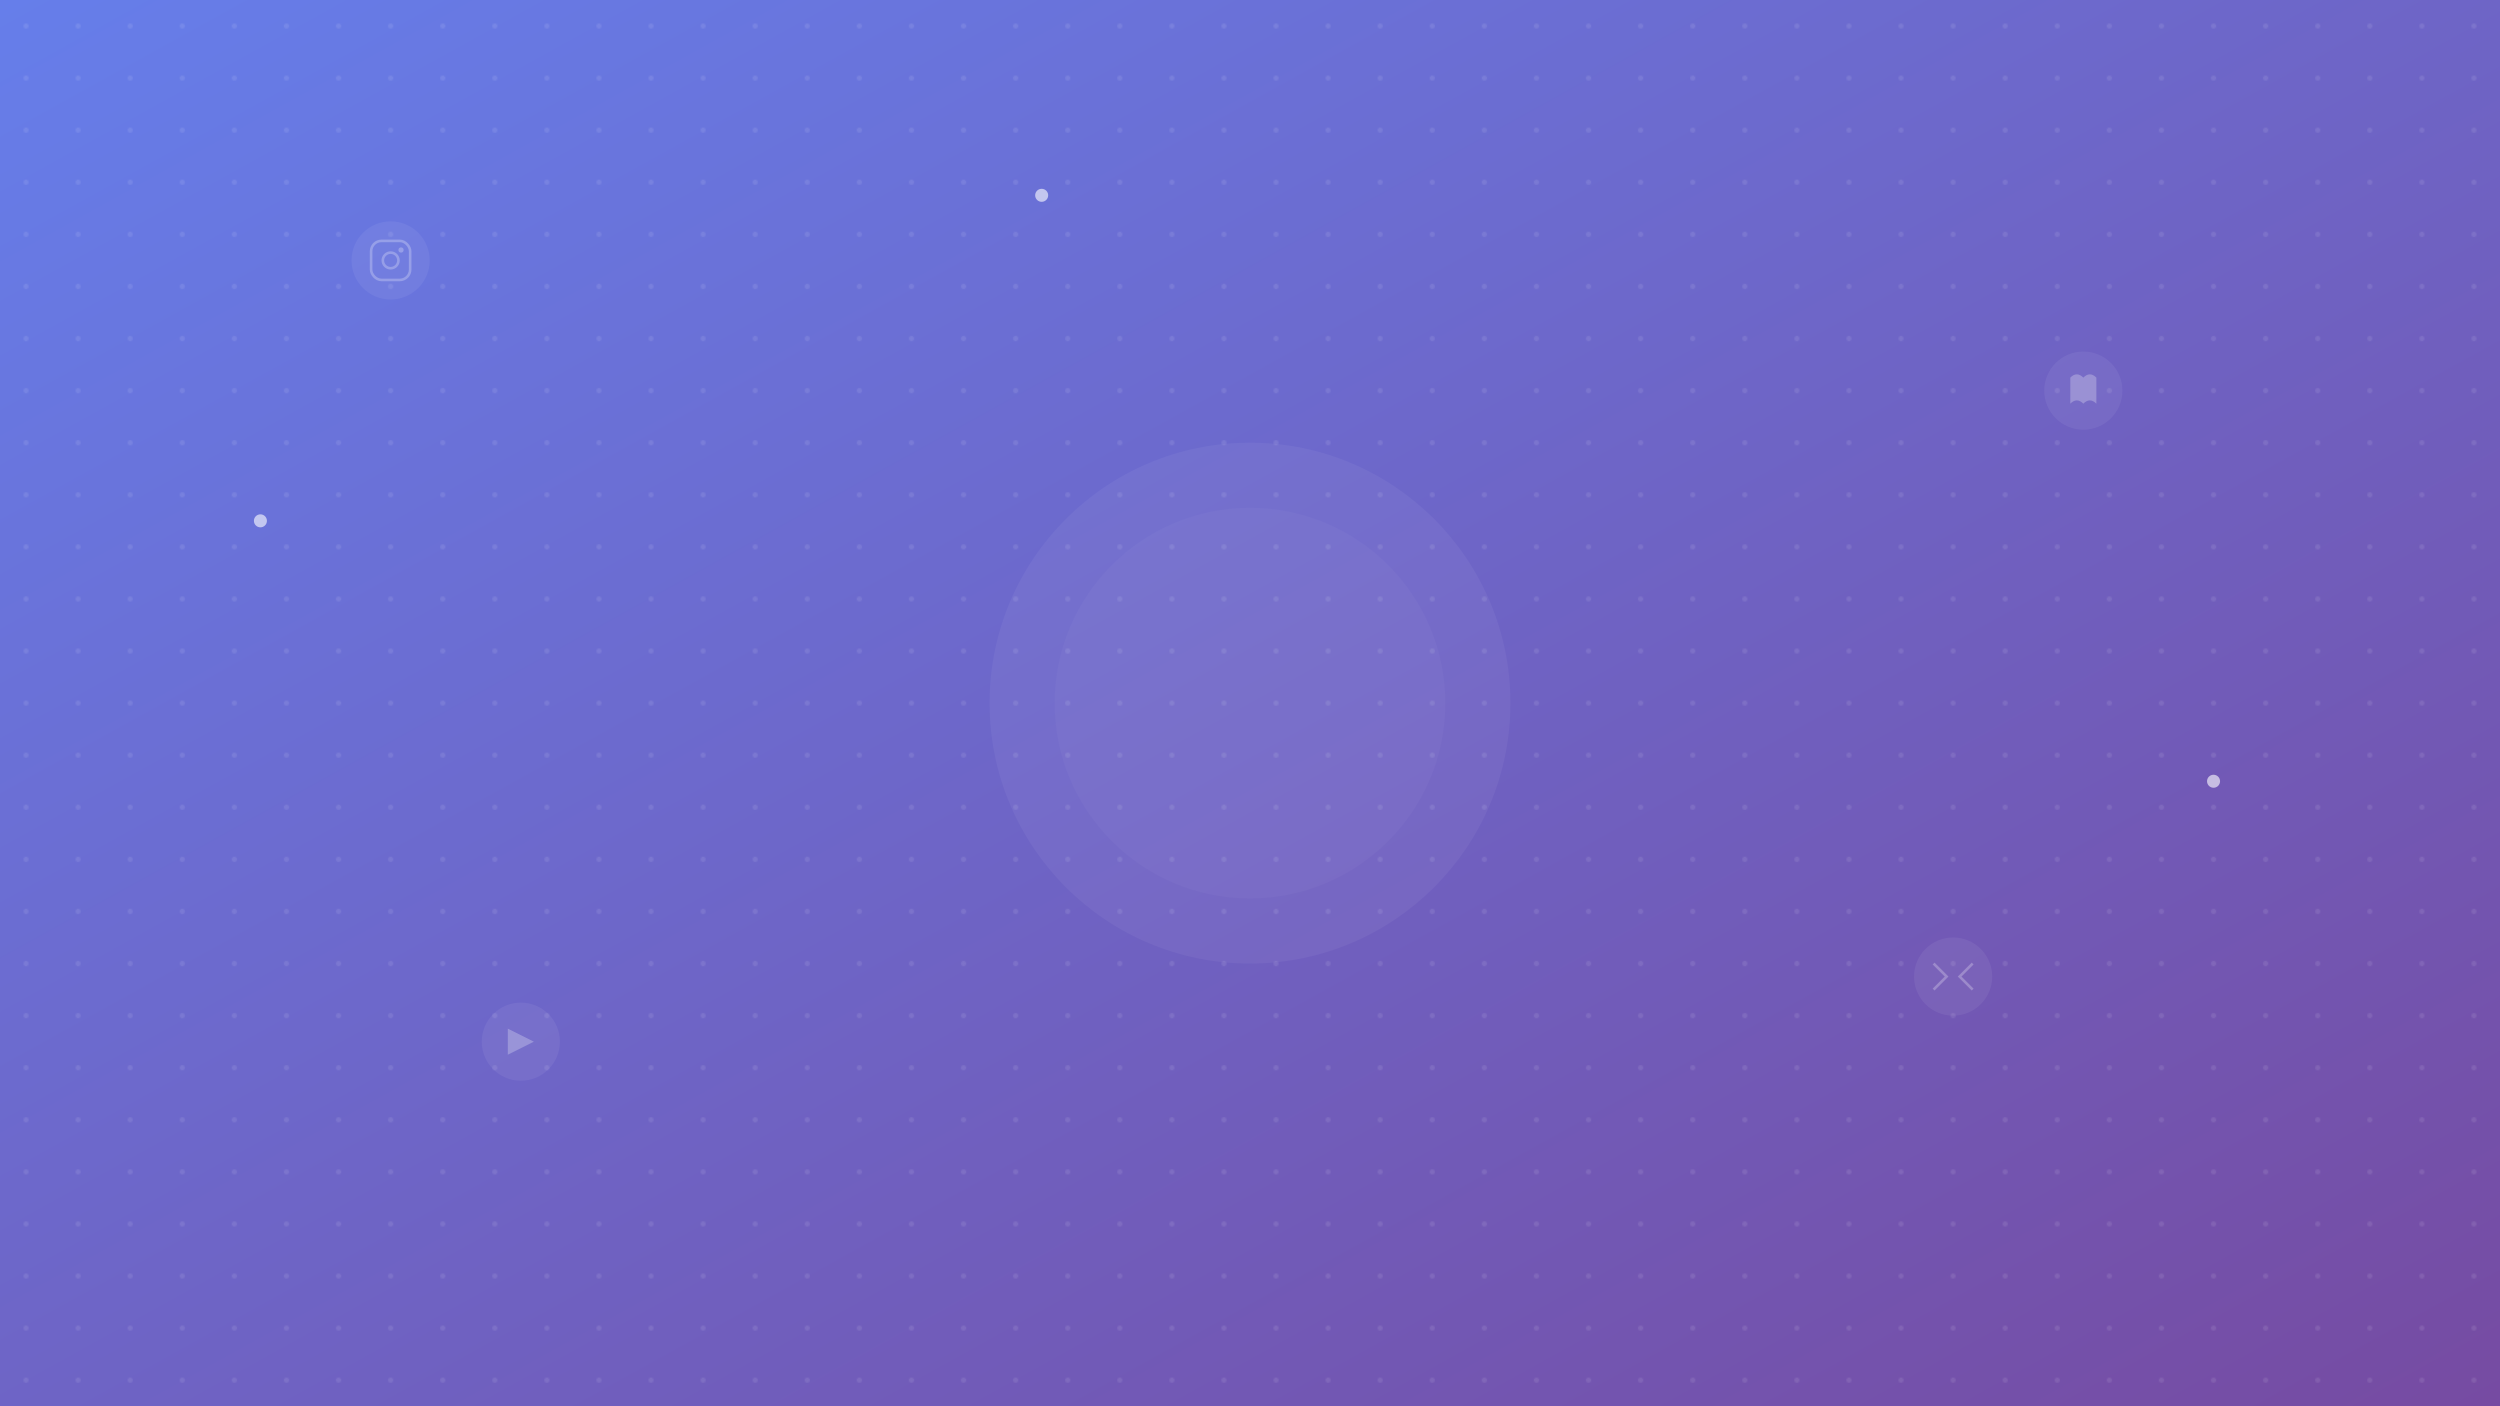 <svg width="1920" height="1080" viewBox="0 0 1920 1080" fill="none" xmlns="http://www.w3.org/2000/svg">
  <defs>
    <linearGradient id="heroGradient" x1="0%" y1="0%" x2="100%" y2="100%">
      <stop offset="0%" style="stop-color:#667eea;stop-opacity:1" />
      <stop offset="100%" style="stop-color:#764ba2;stop-opacity:1" />
    </linearGradient>
    <pattern id="dots" x="0" y="0" width="40" height="40" patternUnits="userSpaceOnUse">
      <circle cx="20" cy="20" r="2" fill="rgba(255,255,255,0.1)"/>
    </pattern>
  </defs>
  
  <!-- Background gradient -->
  <rect width="1920" height="1080" fill="url(#heroGradient)"/>
  
  <!-- Dot pattern overlay -->
  <rect width="1920" height="1080" fill="url(#dots)"/>
  
  <!-- Social media icons floating -->
  <g opacity="0.3">
    <!-- Instagram icon -->
    <circle cx="300" cy="200" r="30" fill="rgba(255,255,255,0.2)"/>
    <rect x="285" y="185" width="30" height="30" rx="8" fill="none" stroke="white" stroke-width="2"/>
    <circle cx="300" cy="200" r="6" fill="none" stroke="white" stroke-width="2"/>
    <circle cx="308" cy="192" r="2" fill="white"/>
    
    <!-- TikTok icon -->
    <circle cx="1600" cy="300" r="30" fill="rgba(255,255,255,0.2)"/>
    <path d="M1590 290 Q1595 285 1600 290 Q1605 285 1610 290 L1610 310 Q1605 305 1600 310 Q1595 305 1590 310 Z" fill="white"/>
    
    <!-- YouTube icon -->
    <circle cx="400" cy="800" r="30" fill="rgba(255,255,255,0.2)"/>
    <polygon points="390,790 390,810 410,800" fill="white"/>
    
    <!-- Twitter/X icon -->
    <circle cx="1500" cy="750" r="30" fill="rgba(255,255,255,0.2)"/>
    <path d="M1485 740 L1495 750 L1485 760 M1515 740 L1505 750 L1515 760" stroke="white" stroke-width="2" fill="none"/>
  </g>
  
  <!-- Central focus area -->
  <circle cx="960" cy="540" r="200" fill="rgba(255,255,255,0.1)" opacity="0.5"/>
  <circle cx="960" cy="540" r="150" fill="rgba(255,255,255,0.1)" opacity="0.3"/>
  
  <!-- Animated elements suggestion -->
  <g opacity="0.6">
    <circle cx="200" cy="400" r="5" fill="white">
      <animate attributeName="opacity" values="0.3;1;0.3" dur="3s" repeatCount="indefinite"/>
    </circle>
    <circle cx="1700" cy="600" r="5" fill="white">
      <animate attributeName="opacity" values="1;0.3;1" dur="2s" repeatCount="indefinite"/>
    </circle>
    <circle cx="800" cy="150" r="5" fill="white">
      <animate attributeName="opacity" values="0.5;1;0.5" dur="4s" repeatCount="indefinite"/>
    </circle>
  </g>
</svg>